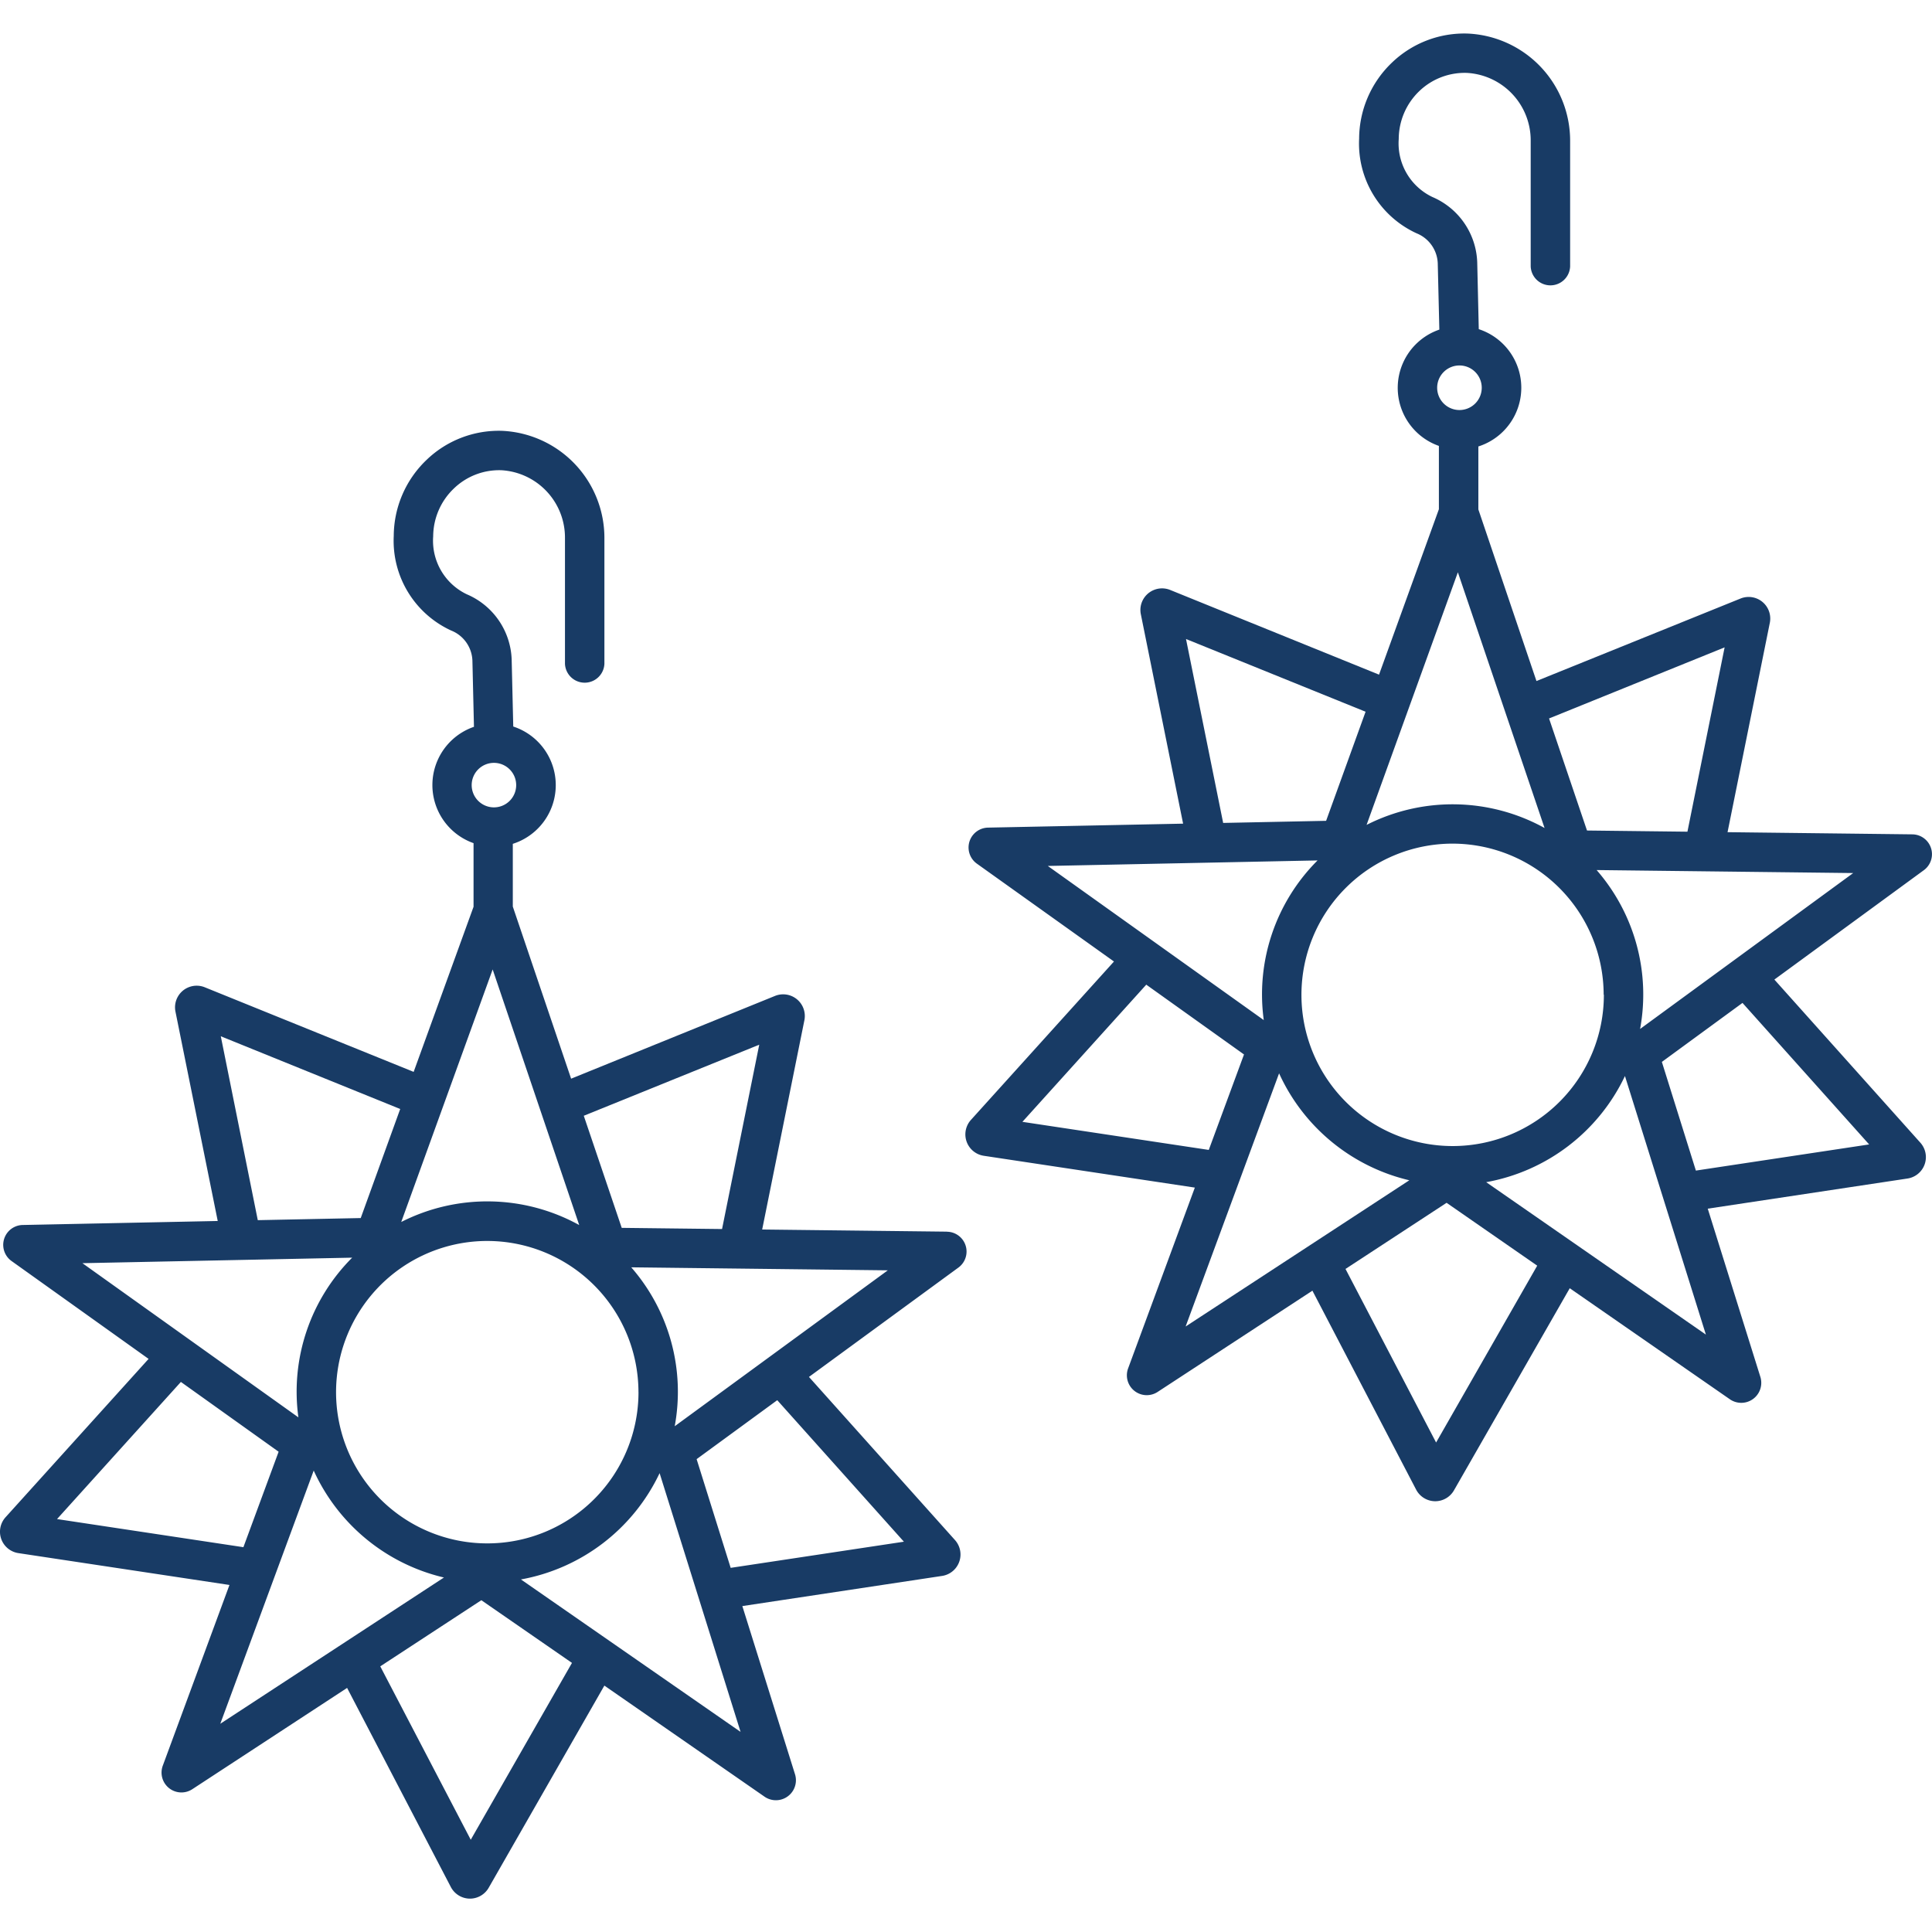 <?xml version="1.0" encoding="UTF-8"?> <svg xmlns="http://www.w3.org/2000/svg" id="图层_1" data-name="图层 1" width="56" height="56" viewBox="0 0 56 56"><defs><style>.cls-1{fill:#fff;opacity:0;}.cls-2{fill:#183b65;}</style></defs><title>icon_Earring</title><rect class="cls-1" width="56" height="56"></rect><path class="cls-2" d="M27.449,35.7l-5.357-.062,1.225-6.072a.628.628,0,0,0-.85-.7l-5.913,2.4-1.69-4.988V24.459a1.786,1.786,0,0,0,.013-3.4l-.046-1.943a2.135,2.135,0,0,0-1.3-1.89,1.72,1.72,0,0,1-.975-1.681,1.931,1.931,0,0,1,.6-1.386,1.889,1.889,0,0,1,1.378-.529A1.955,1.955,0,0,1,16.376,15.6V19.24a.572.572,0,0,0,1.143,0V15.6a3.107,3.107,0,0,0-2.96-3.112,3.019,3.019,0,0,0-2.2.847,3.065,3.065,0,0,0-.946,2.2,2.861,2.861,0,0,0,1.664,2.741.977.977,0,0,1,.616.867l.045,1.924a1.785,1.785,0,0,0-.012,3.372v1.844L11.99,31.069,5.936,28.617a.627.627,0,0,0-.85.706l1.225,6.068-5.657.116a.576.576,0,0,0-.32,1.044l3.973,2.837L.161,43.978a.627.627,0,0,0,.373,1.04l6.117.923L4.72,51.175a.576.576,0,0,0,.854.686l4.487-2.936L13.07,54.7a.628.628,0,0,0,.551.333h0a.627.627,0,0,0,.546-.319l3.351-5.856,4.653,3.227a.58.58,0,0,0,.876-.647l-1.53-4.885,5.79-.874a.628.628,0,0,0,.374-1.039l-4.233-4.729,4.327-3.166a.575.575,0,0,0-.329-1.043Zm-5.442-5.419-1.078,5.343-2.908-.034-1.1-3.249Zm-3.5,10.068a4.383,4.383,0,1,1-4.386-4.379h0A4.385,4.385,0,0,1,18.506,40.347ZM13.672,22.758a.645.645,0,1,1,.646.644h0a.645.645,0,0,1-.646-.644ZM14.28,28.1l2.509,7.409a5.512,5.512,0,0,0-5.159-.089ZM11.6,32.145l-1.144,3.161-2.984.061L6.4,30.037ZM2.389,36.614l7.819-.16a5.491,5.491,0,0,0-1.559,4.629Zm-.736,7.417,3.59-3.975,2.833,2.023L7.055,44.846Zm4.732,5.933,2.708-7.339a5.542,5.542,0,0,0,3.775,3.1Zm7.26,3.362L11.022,48.3l2.93-1.917L16.579,48.2ZM15.1,45.781A5.541,5.541,0,0,0,19.119,42.7L21.466,50.2Zm11.1-1.094-5.021.758-.987-3.151,2.337-1.709ZM19.557,41.34a5.487,5.487,0,0,0-1.26-4.606l7.437.087Z"></path><path class="cls-2" d="M55.431,24.184l-5.357-.063L51.3,18.049a.626.626,0,0,0-.85-.7L44.535,19.74l-1.684-4.974V12.941a1.786,1.786,0,0,0,.012-3.4L42.818,7.6a2.138,2.138,0,0,0-1.3-1.89,1.721,1.721,0,0,1-.975-1.681,1.932,1.932,0,0,1,.594-1.386,1.9,1.9,0,0,1,1.379-.53,1.958,1.958,0,0,1,1.852,1.97V7.723a.572.572,0,0,0,1.143,0V4.085A3.108,3.108,0,0,0,42.546.973a3.026,3.026,0,0,0-2.206.848,3.064,3.064,0,0,0-.945,2.2,2.861,2.861,0,0,0,1.664,2.741.978.978,0,0,1,.615.868l.046,1.924a1.784,1.784,0,0,0-.013,3.371v1.835l-1.735,4.795L33.918,17.1a.628.628,0,0,0-.817.346.621.621,0,0,0-.033.359l1.225,6.069-5.657.115a.576.576,0,0,0-.32,1.045l3.973,2.836-4.146,4.591a.627.627,0,0,0,.373,1.04l6.117.922L32.7,39.661a.576.576,0,0,0,.854.685l4.487-2.935,3.008,5.77a.627.627,0,0,0,.551.333h0a.627.627,0,0,0,.546-.319L45.5,37.34l4.652,3.226a.58.58,0,0,0,.876-.647L49.5,35.034l5.79-.874a.627.627,0,0,0,.373-1.038l-4.232-4.729,4.327-3.166a.575.575,0,0,0-.329-1.043Zm-5.442-5.42-1.078,5.343L46,24.073l-1.1-3.248Zm-3.5,10.068A4.383,4.383,0,1,1,42.1,24.453h0a4.386,4.386,0,0,1,4.383,4.379ZM41.657,11.24a.646.646,0,1,1,.646.645h0A.646.646,0,0,1,41.657,11.24Zm.6,5.348L44.77,24a5.512,5.512,0,0,0-5.159-.09ZM39.582,20.63l-1.144,3.162-2.984.061-1.077-5.331ZM30.371,25.1l7.819-.16a5.489,5.489,0,0,0-1.559,4.628Zm-.736,7.417,3.59-3.976,2.833,2.023-1.021,2.767Zm4.731,5.932,2.709-7.338a5.545,5.545,0,0,0,3.775,3.1Zm7.26,3.363L39,36.781l2.93-1.917,2.627,1.822Zm1.452-7.546A5.54,5.54,0,0,0,47.1,31.189l2.346,7.495Zm11.1-1.094-5.022.758-.986-3.15,2.337-1.71Zm-6.639-3.347a5.492,5.492,0,0,0-1.26-4.606l7.437.087Z"></path></svg> 